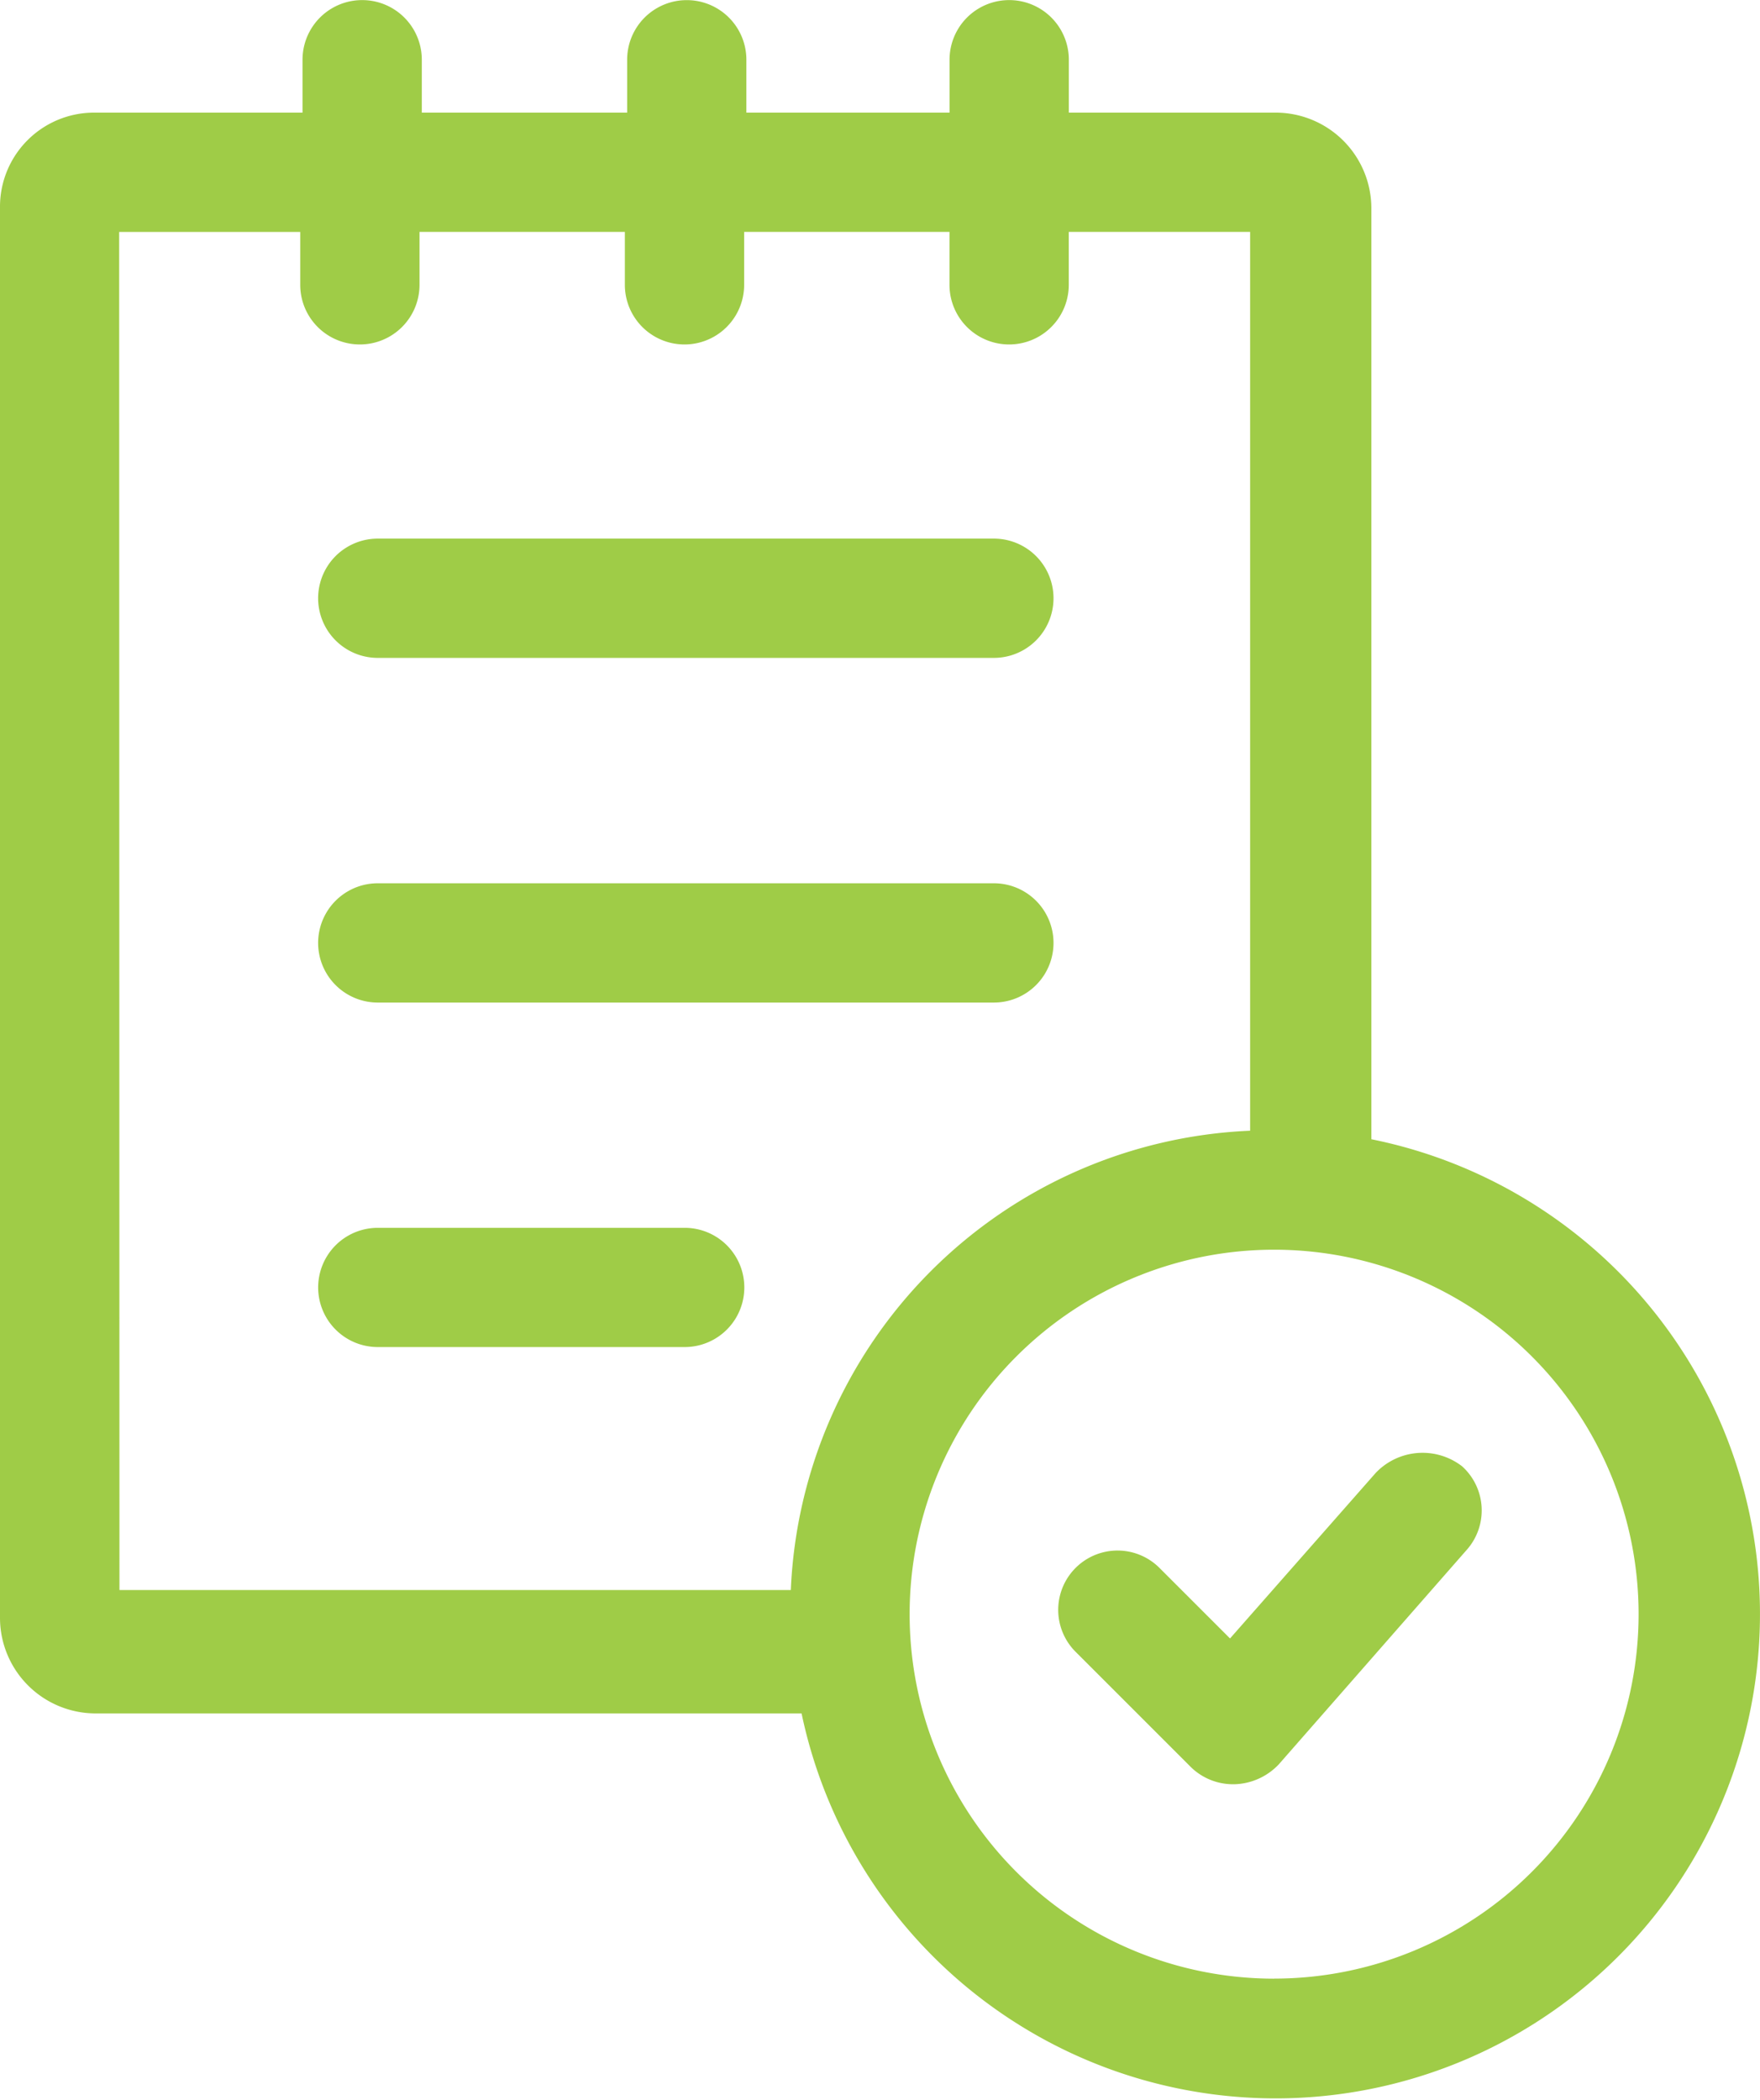 <svg xmlns="http://www.w3.org/2000/svg" width="29.938" height="35.723" viewBox="0 0 29.938 35.723"><defs><style>.a{fill:#9FCC47;}</style></defs><path class="a" d="M375,637.6h10.48a1.014,1.014,0,0,0,0-2.029H375a1.014,1.014,0,0,0,0,2.029Z" transform="translate(-368.574 -626.409)"/><path class="a" d="M375,649.788h10.48a1.014,1.014,0,0,0,0-2.029H375a1.014,1.014,0,0,0,0,2.029Z" transform="translate(-368.574 -632.734)"/><path class="a" d="M380.218,659.944H375a1.014,1.014,0,0,0,0,2.028h5.221a1.014,1.014,0,1,0,0-2.028Z" transform="translate(-368.574 -639.058)"/><path class="a" d="M386.062,635.9V620.047a1.628,1.628,0,0,0-1.615-1.615h-3.531v-.9a1.014,1.014,0,1,0-2.029,0v.9h-3.456v-.9a1.014,1.014,0,1,0-2.028,0v.9H369.91v-.9a1.014,1.014,0,1,0-2.029,0v.9H364.35a1.6,1.6,0,0,0-1.615,1.615v24a1.627,1.627,0,0,0,1.615,1.615h12.02a8.239,8.239,0,1,0,9.692-9.767Zm-21.3-15.439h3.08v.9a1.014,1.014,0,1,0,2.029,0v-.9h3.493v.9a1.014,1.014,0,1,0,2.029,0v-.9h3.493v.9a1.014,1.014,0,1,0,2.029,0v-.9H384v15.289a8.169,8.169,0,0,0-7.813,7.813h-11.42Zm19.646,29.713a6.2,6.2,0,1,1,6.2-6.2A6.2,6.2,0,0,1,384.409,650.173Z" transform="translate(-362.735 -616.516)"/><path class="a" d="M405.547,668.245l-2.479,2.817-1.2-1.2a1.009,1.009,0,1,0-1.427,1.427l1.953,1.953a1.026,1.026,0,0,0,.714.3h.038a1.08,1.08,0,0,0,.751-.338l3.193-3.644a1.011,1.011,0,0,0-.075-1.427A1.1,1.1,0,0,0,405.547,668.245Z" transform="translate(-382.145 -643.191)"/></svg>